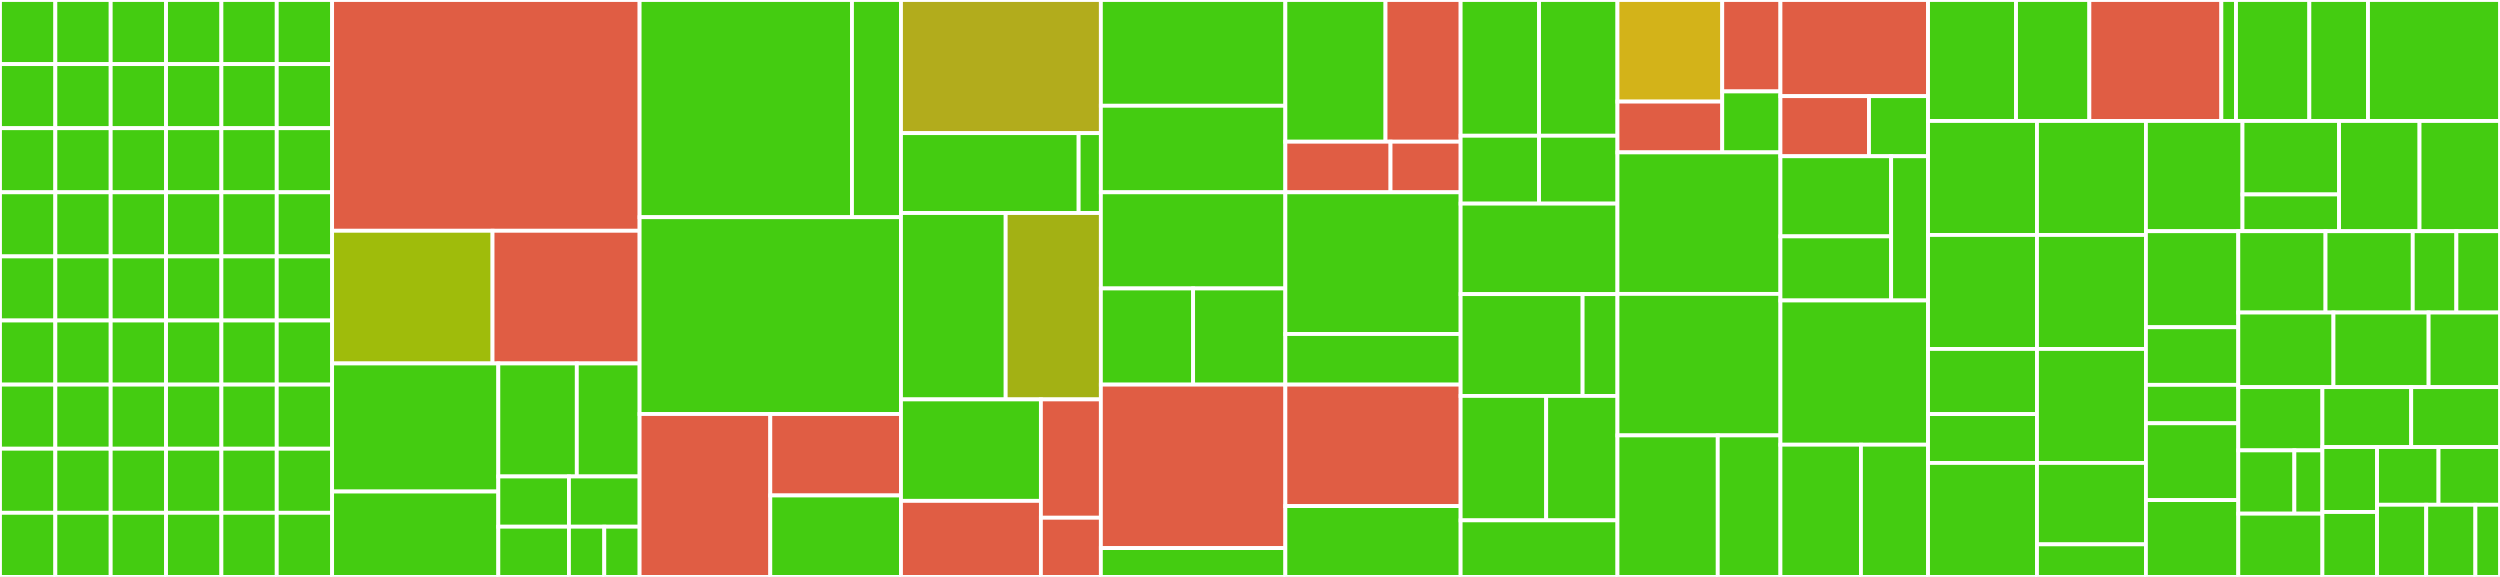 <svg baseProfile="full" width="650" height="150" viewBox="0 0 650 150" version="1.1"
xmlns="http://www.w3.org/2000/svg" xmlns:ev="http://www.w3.org/2001/xml-events"
xmlns:xlink="http://www.w3.org/1999/xlink">

<rect x="0" y="0" width="650" height="150" fill="#333333" stroke="none"/>

<style>rect.s{mask:url(#mask);}</style>
<defs>
  <pattern id="white" width="4" height="4" patternUnits="userSpaceOnUse" patternTransform="rotate(45)">
    <rect width="2" height="2" transform="translate(0,0)" fill="white"></rect>
  </pattern>
  <mask id="mask">
    <rect x="0" y="0" width="100%" height="100%" fill="url(#white)"></rect>
  </mask>
</defs>

<rect x="0" y="0" width="14.391" height="16.667" fill="#4c1" stroke="white" stroke-width="1" class=" tooltipped" data-content="Icons/svgr/IconAdd.js"><title>Icons/svgr/IconAdd.js</title></rect>
<rect x="14.391" y="0" width="14.391" height="16.667" fill="#4c1" stroke="white" stroke-width="1" class=" tooltipped" data-content="Icons/svgr/IconData.js"><title>Icons/svgr/IconData.js</title></rect>
<rect x="28.782" y="0" width="14.391" height="16.667" fill="#4c1" stroke="white" stroke-width="1" class=" tooltipped" data-content="Icons/svgr/IconDone.js"><title>Icons/svgr/IconDone.js</title></rect>
<rect x="43.173" y="0" width="14.391" height="16.667" fill="#4c1" stroke="white" stroke-width="1" class=" tooltipped" data-content="Icons/svgr/IconEdit.js"><title>Icons/svgr/IconEdit.js</title></rect>
<rect x="57.565" y="0" width="14.391" height="16.667" fill="#4c1" stroke="white" stroke-width="1" class=" tooltipped" data-content="Icons/svgr/IconFold.js"><title>Icons/svgr/IconFold.js</title></rect>
<rect x="71.956" y="0" width="14.391" height="16.667" fill="#4c1" stroke="white" stroke-width="1" class=" tooltipped" data-content="Icons/svgr/IconHelp.js"><title>Icons/svgr/IconHelp.js</title></rect>
<rect x="0" y="16.667" width="14.391" height="16.667" fill="#4c1" stroke="white" stroke-width="1" class=" tooltipped" data-content="Icons/svgr/IconLink.js"><title>Icons/svgr/IconLink.js</title></rect>
<rect x="14.391" y="16.667" width="14.391" height="16.667" fill="#4c1" stroke="white" stroke-width="1" class=" tooltipped" data-content="Icons/svgr/IconList.js"><title>Icons/svgr/IconList.js</title></rect>
<rect x="28.782" y="16.667" width="14.391" height="16.667" fill="#4c1" stroke="white" stroke-width="1" class=" tooltipped" data-content="Icons/svgr/IconMenu.js"><title>Icons/svgr/IconMenu.js</title></rect>
<rect x="43.173" y="16.667" width="14.391" height="16.667" fill="#4c1" stroke="white" stroke-width="1" class=" tooltipped" data-content="Icons/svgr/IconPlay.js"><title>Icons/svgr/IconPlay.js</title></rect>
<rect x="57.565" y="16.667" width="14.391" height="16.667" fill="#4c1" stroke="white" stroke-width="1" class=" tooltipped" data-content="Icons/svgr/IconStop.js"><title>Icons/svgr/IconStop.js</title></rect>
<rect x="71.956" y="16.667" width="14.391" height="16.667" fill="#4c1" stroke="white" stroke-width="1" class=" tooltipped" data-content="Icons/svgr/IconSync.js"><title>Icons/svgr/IconSync.js</title></rect>
<rect x="0" y="33.333" width="14.391" height="16.667" fill="#4c1" stroke="white" stroke-width="1" class=" tooltipped" data-content="Icons/svgr/IconClose.js"><title>Icons/svgr/IconClose.js</title></rect>
<rect x="14.391" y="33.333" width="14.391" height="16.667" fill="#4c1" stroke="white" stroke-width="1" class=" tooltipped" data-content="Icons/svgr/IconPause.js"><title>Icons/svgr/IconPause.js</title></rect>
<rect x="28.782" y="33.333" width="14.391" height="16.667" fill="#4c1" stroke="white" stroke-width="1" class=" tooltipped" data-content="Icons/svgr/IconScene.js"><title>Icons/svgr/IconScene.js</title></rect>
<rect x="43.173" y="33.333" width="14.391" height="16.667" fill="#4c1" stroke="white" stroke-width="1" class=" tooltipped" data-content="Icons/svgr/IconAvatar.js"><title>Icons/svgr/IconAvatar.js</title></rect>
<rect x="57.565" y="33.333" width="14.391" height="16.667" fill="#4c1" stroke="white" stroke-width="1" class=" tooltipped" data-content="Icons/svgr/IconDelete.js"><title>Icons/svgr/IconDelete.js</title></rect>
<rect x="71.956" y="33.333" width="14.391" height="16.667" fill="#4c1" stroke="white" stroke-width="1" class=" tooltipped" data-content="Icons/svgr/IconDevice.js"><title>Icons/svgr/IconDevice.js</title></rect>
<rect x="0" y="50" width="14.391" height="16.667" fill="#4c1" stroke="white" stroke-width="1" class=" tooltipped" data-content="Icons/svgr/IconExport.js"><title>Icons/svgr/IconExport.js</title></rect>
<rect x="14.391" y="50" width="14.391" height="16.667" fill="#4c1" stroke="white" stroke-width="1" class=" tooltipped" data-content="Icons/svgr/IconGoDown.js"><title>Icons/svgr/IconGoDown.js</title></rect>
<rect x="28.782" y="50" width="14.391" height="16.667" fill="#4c1" stroke="white" stroke-width="1" class=" tooltipped" data-content="Icons/svgr/IconLogout.js"><title>Icons/svgr/IconLogout.js</title></rect>
<rect x="43.173" y="50" width="14.391" height="16.667" fill="#4c1" stroke="white" stroke-width="1" class=" tooltipped" data-content="Icons/svgr/IconPublic.js"><title>Icons/svgr/IconPublic.js</title></rect>
<rect x="57.565" y="50" width="14.391" height="16.667" fill="#4c1" stroke="white" stroke-width="1" class=" tooltipped" data-content="Icons/svgr/IconSearch.js"><title>Icons/svgr/IconSearch.js</title></rect>
<rect x="71.956" y="50" width="14.391" height="16.667" fill="#4c1" stroke="white" stroke-width="1" class=" tooltipped" data-content="Icons/svgr/IconUnfold.js"><title>Icons/svgr/IconUnfold.js</title></rect>
<rect x="0" y="66.667" width="14.391" height="16.667" fill="#4c1" stroke="white" stroke-width="1" class=" tooltipped" data-content="Icons/svgr/IconAccount.js"><title>Icons/svgr/IconAccount.js</title></rect>
<rect x="0" y="83.333" width="14.391" height="16.667" fill="#4c1" stroke="white" stroke-width="1" class=" tooltipped" data-content="Icons/svgr/IconLoading.js"><title>Icons/svgr/IconLoading.js</title></rect>
<rect x="0" y="100.0" width="14.391" height="16.667" fill="#4c1" stroke="white" stroke-width="1" class=" tooltipped" data-content="Icons/svgr/IconRefresh.js"><title>Icons/svgr/IconRefresh.js</title></rect>
<rect x="0" y="116.667" width="14.391" height="16.667" fill="#4c1" stroke="white" stroke-width="1" class=" tooltipped" data-content="Icons/svgr/IconSetting.js"><title>Icons/svgr/IconSetting.js</title></rect>
<rect x="0" y="133.333" width="14.391" height="16.667" fill="#4c1" stroke="white" stroke-width="1" class=" tooltipped" data-content="Icons/svgr/IconCalendar.js"><title>Icons/svgr/IconCalendar.js</title></rect>
<rect x="14.391" y="66.667" width="14.391" height="16.667" fill="#4c1" stroke="white" stroke-width="1" class=" tooltipped" data-content="Icons/svgr/IconMoreVert.js"><title>Icons/svgr/IconMoreVert.js</title></rect>
<rect x="28.782" y="66.667" width="14.391" height="16.667" fill="#4c1" stroke="white" stroke-width="1" class=" tooltipped" data-content="Icons/svgr/IconOverview.js"><title>Icons/svgr/IconOverview.js</title></rect>
<rect x="43.173" y="66.667" width="14.391" height="16.667" fill="#4c1" stroke="white" stroke-width="1" class=" tooltipped" data-content="Icons/svgr/IconArrowLeft.js"><title>Icons/svgr/IconArrowLeft.js</title></rect>
<rect x="57.565" y="66.667" width="14.391" height="16.667" fill="#4c1" stroke="white" stroke-width="1" class=" tooltipped" data-content="Icons/svgr/IconDataUsage.js"><title>Icons/svgr/IconDataUsage.js</title></rect>
<rect x="71.956" y="66.667" width="14.391" height="16.667" fill="#4c1" stroke="white" stroke-width="1" class=" tooltipped" data-content="Icons/svgr/IconMoreHoriz.js"><title>Icons/svgr/IconMoreHoriz.js</title></rect>
<rect x="14.391" y="83.333" width="14.391" height="16.667" fill="#4c1" stroke="white" stroke-width="1" class=" tooltipped" data-content="Icons/svgr/IconOnPremise.js"><title>Icons/svgr/IconOnPremise.js</title></rect>
<rect x="14.391" y="100.0" width="14.391" height="16.667" fill="#4c1" stroke="white" stroke-width="1" class=" tooltipped" data-content="Icons/svgr/IconPrototype.js"><title>Icons/svgr/IconPrototype.js</title></rect>
<rect x="14.391" y="116.667" width="14.391" height="16.667" fill="#4c1" stroke="white" stroke-width="1" class=" tooltipped" data-content="Icons/svgr/IconResources.js"><title>Icons/svgr/IconResources.js</title></rect>
<rect x="14.391" y="133.333" width="14.391" height="16.667" fill="#4c1" stroke="white" stroke-width="1" class=" tooltipped" data-content="Icons/svgr/IconUnlimited.js"><title>Icons/svgr/IconUnlimited.js</title></rect>
<rect x="28.782" y="83.333" width="14.391" height="16.667" fill="#4c1" stroke="white" stroke-width="1" class=" tooltipped" data-content="Icons/svgr/IconDisplayImg.js"><title>Icons/svgr/IconDisplayImg.js</title></rect>
<rect x="43.173" y="83.333" width="14.391" height="16.667" fill="#4c1" stroke="white" stroke-width="1" class=" tooltipped" data-content="Icons/svgr/IconFullScreen.js"><title>Icons/svgr/IconFullScreen.js</title></rect>
<rect x="57.565" y="83.333" width="14.391" height="16.667" fill="#4c1" stroke="white" stroke-width="1" class=" tooltipped" data-content="Icons/svgr/IconTestDevice.js"><title>Icons/svgr/IconTestDevice.js</title></rect>
<rect x="71.956" y="83.333" width="14.391" height="16.667" fill="#4c1" stroke="white" stroke-width="1" class=" tooltipped" data-content="Icons/svgr/IconArrowNarrow.js"><title>Icons/svgr/IconArrowNarrow.js</title></rect>
<rect x="28.782" y="100.0" width="14.391" height="16.667" fill="#4c1" stroke="white" stroke-width="1" class=" tooltipped" data-content="Icons/svgr/IconChevronLast.js"><title>Icons/svgr/IconChevronLast.js</title></rect>
<rect x="28.782" y="116.667" width="14.391" height="16.667" fill="#4c1" stroke="white" stroke-width="1" class=" tooltipped" data-content="Icons/svgr/IconChevronLeft.js"><title>Icons/svgr/IconChevronLeft.js</title></rect>
<rect x="28.782" y="133.333" width="14.391" height="16.667" fill="#4c1" stroke="white" stroke-width="1" class=" tooltipped" data-content="Icons/svgr/IconCloudUpload.js"><title>Icons/svgr/IconCloudUpload.js</title></rect>
<rect x="43.173" y="100.0" width="14.391" height="16.667" fill="#4c1" stroke="white" stroke-width="1" class=" tooltipped" data-content="Icons/svgr/IconDevelopment.js"><title>Icons/svgr/IconDevelopment.js</title></rect>
<rect x="57.565" y="100.0" width="14.391" height="16.667" fill="#4c1" stroke="white" stroke-width="1" class=" tooltipped" data-content="Icons/svgr/IconEditOutline.js"><title>Icons/svgr/IconEditOutline.js</title></rect>
<rect x="71.956" y="100.0" width="14.391" height="16.667" fill="#4c1" stroke="white" stroke-width="1" class=" tooltipped" data-content="Icons/svgr/IconFileOutline.js"><title>Icons/svgr/IconFileOutline.js</title></rect>
<rect x="43.173" y="116.667" width="14.391" height="16.667" fill="#4c1" stroke="white" stroke-width="1" class=" tooltipped" data-content="Icons/svgr/IconChevronFirst.js"><title>Icons/svgr/IconChevronFirst.js</title></rect>
<rect x="43.173" y="133.333" width="14.391" height="16.667" fill="#4c1" stroke="white" stroke-width="1" class=" tooltipped" data-content="Icons/svgr/IconChevronRight.js"><title>Icons/svgr/IconChevronRight.js</title></rect>
<rect x="57.565" y="116.667" width="14.391" height="16.667" fill="#4c1" stroke="white" stroke-width="1" class=" tooltipped" data-content="Icons/svgr/IconNotification.js"><title>Icons/svgr/IconNotification.js</title></rect>
<rect x="71.956" y="116.667" width="14.391" height="16.667" fill="#4c1" stroke="white" stroke-width="1" class=" tooltipped" data-content="Icons/svgr/IconArrowDropDown.js"><title>Icons/svgr/IconArrowDropDown.js</title></rect>
<rect x="57.565" y="133.333" width="14.391" height="16.667" fill="#4c1" stroke="white" stroke-width="1" class=" tooltipped" data-content="Icons/svgr/IconRicherTriggerRules.js"><title>Icons/svgr/IconRicherTriggerRules.js</title></rect>
<rect x="71.956" y="133.333" width="14.391" height="16.667" fill="#4c1" stroke="white" stroke-width="1" class=" tooltipped" data-content="Icons/svgr/IconCloudDownloadOutline.js"><title>Icons/svgr/IconCloudDownloadOutline.js</title></rect>
<rect x="86.347" y="0" width="79.951" height="60.0" fill="#e05d44" stroke="white" stroke-width="1" class=" tooltipped" data-content="InputSelect/InputSelect.js"><title>InputSelect/InputSelect.js</title></rect>
<rect x="86.347" y="60.0" width="41.713" height="34.5" fill="#9fbc0b" stroke="white" stroke-width="1" class=" tooltipped" data-content="InputSelect/utils.js"><title>InputSelect/utils.js</title></rect>
<rect x="128.06" y="60.0" width="38.237" height="34.5" fill="#e05d44" stroke="white" stroke-width="1" class=" tooltipped" data-content="InputSelect/styled-components.js"><title>InputSelect/styled-components.js</title></rect>
<rect x="86.347" y="94.5" width="43.217" height="33.3" fill="#4c1" stroke="white" stroke-width="1" class=" tooltipped" data-content="utils/getPaginationRange.js"><title>utils/getPaginationRange.js</title></rect>
<rect x="86.347" y="127.8" width="43.217" height="22.2" fill="#4c1" stroke="white" stroke-width="1" class=" tooltipped" data-content="utils/theme.js"><title>utils/theme.js</title></rect>
<rect x="129.564" y="94.5" width="20.408" height="29.382" fill="#4c1" stroke="white" stroke-width="1" class=" tooltipped" data-content="utils/darken.js"><title>utils/darken.js</title></rect>
<rect x="149.971" y="94.5" width="16.326" height="29.382" fill="#4c1" stroke="white" stroke-width="1" class=" tooltipped" data-content="utils/opacity.js"><title>utils/opacity.js</title></rect>
<rect x="129.564" y="123.882" width="18.367" height="13.059" fill="#4c1" stroke="white" stroke-width="1" class=" tooltipped" data-content="utils/toMB.js"><title>utils/toMB.js</title></rect>
<rect x="129.564" y="136.941" width="18.367" height="13.059" fill="#4c1" stroke="white" stroke-width="1" class=" tooltipped" data-content="utils/emptyFunction.js"><title>utils/emptyFunction.js</title></rect>
<rect x="147.931" y="123.882" width="18.367" height="13.059" fill="#4c1" stroke="white" stroke-width="1" class=" tooltipped" data-content="utils/localTimeFormat.js"><title>utils/localTimeFormat.js</title></rect>
<rect x="147.931" y="136.941" width="9.184" height="13.059" fill="#4c1" stroke="white" stroke-width="1" class=" tooltipped" data-content="utils/isString.js"><title>utils/isString.js</title></rect>
<rect x="157.114" y="136.941" width="9.184" height="13.059" fill="#4c1" stroke="white" stroke-width="1" class=" tooltipped" data-content="utils/getCurrentYear.js"><title>utils/getCurrentYear.js</title></rect>
<rect x="166.298" y="0" width="55.216" height="56.471" fill="#4c1" stroke="white" stroke-width="1" class=" tooltipped" data-content="Button/propMappers.js"><title>Button/propMappers.js</title></rect>
<rect x="221.514" y="0" width="12.742" height="56.471" fill="#4c1" stroke="white" stroke-width="1" class=" tooltipped" data-content="Button/Button.js"><title>Button/Button.js</title></rect>
<rect x="166.298" y="56.471" width="67.958" height="51.176" fill="#4c1" stroke="white" stroke-width="1" class=" tooltipped" data-content="MarkdownTheme/MarkdownTheme.js"><title>MarkdownTheme/MarkdownTheme.js</title></rect>
<rect x="166.298" y="107.647" width="33.979" height="42.353" fill="#e05d44" stroke="white" stroke-width="1" class=" tooltipped" data-content="InputOrder/InputOrder.js"><title>InputOrder/InputOrder.js</title></rect>
<rect x="200.277" y="107.647" width="33.979" height="21.176" fill="#e05d44" stroke="white" stroke-width="1" class=" tooltipped" data-content="InputOrder/Item.js"><title>InputOrder/Item.js</title></rect>
<rect x="200.277" y="128.824" width="33.979" height="21.176" fill="#4c1" stroke="white" stroke-width="1" class=" tooltipped" data-content="InputOrder/styled-components.js"><title>InputOrder/styled-components.js</title></rect>
<rect x="234.256" y="0" width="51.968" height="34.615" fill="#b2ac1c" stroke="white" stroke-width="1" class=" tooltipped" data-content="Pagination/PageLink.js"><title>Pagination/PageLink.js</title></rect>
<rect x="234.256" y="34.615" width="46.194" height="20.769" fill="#4c1" stroke="white" stroke-width="1" class=" tooltipped" data-content="Pagination/Pagination.js"><title>Pagination/Pagination.js</title></rect>
<rect x="280.45" y="34.615" width="5.774" height="20.769" fill="#4c1" stroke="white" stroke-width="1" class=" tooltipped" data-content="Pagination/styled-components.js"><title>Pagination/styled-components.js</title></rect>
<rect x="234.256" y="55.385" width="27.221" height="48.462" fill="#4c1" stroke="white" stroke-width="1" class=" tooltipped" data-content="FileDropzone/styled-components.js"><title>FileDropzone/styled-components.js</title></rect>
<rect x="261.477" y="55.385" width="24.747" height="48.462" fill="#a3b114" stroke="white" stroke-width="1" class=" tooltipped" data-content="FileDropzone/FileDropzone.js"><title>FileDropzone/FileDropzone.js</title></rect>
<rect x="234.256" y="103.846" width="36.378" height="26.374" fill="#4c1" stroke="white" stroke-width="1" class=" tooltipped" data-content="Popover/position.config.js"><title>Popover/position.config.js</title></rect>
<rect x="234.256" y="130.22" width="36.378" height="19.78" fill="#e05d44" stroke="white" stroke-width="1" class=" tooltipped" data-content="Popover/Popover.js"><title>Popover/Popover.js</title></rect>
<rect x="270.633" y="103.846" width="15.59" height="30.769" fill="#e05d44" stroke="white" stroke-width="1" class=" tooltipped" data-content="Popover/styled-components.js"><title>Popover/styled-components.js</title></rect>
<rect x="270.633" y="134.615" width="15.59" height="15.385" fill="#e05d44" stroke="white" stroke-width="1" class=" tooltipped" data-content="Popover/Arrow.js"><title>Popover/Arrow.js</title></rect>
<rect x="286.224" y="0" width="47.97" height="27.5" fill="#4c1" stroke="white" stroke-width="1" class=" tooltipped" data-content="Select/Select.js"><title>Select/Select.js</title></rect>
<rect x="286.224" y="27.5" width="47.97" height="22.5" fill="#4c1" stroke="white" stroke-width="1" class=" tooltipped" data-content="Select/styled-components.js"><title>Select/styled-components.js</title></rect>
<rect x="286.224" y="50.0" width="47.97" height="25.0" fill="#4c1" stroke="white" stroke-width="1" class=" tooltipped" data-content="KeyHandler/KeyHandler.js"><title>KeyHandler/KeyHandler.js</title></rect>
<rect x="286.224" y="75.0" width="23.985" height="25.0" fill="#4c1" stroke="white" stroke-width="1" class=" tooltipped" data-content="KeyHandler/Esc.js"><title>KeyHandler/Esc.js</title></rect>
<rect x="310.209" y="75.0" width="23.985" height="25.0" fill="#4c1" stroke="white" stroke-width="1" class=" tooltipped" data-content="KeyHandler/Enter.js"><title>KeyHandler/Enter.js</title></rect>
<rect x="286.224" y="100.0" width="47.97" height="42.5" fill="#e05d44" stroke="white" stroke-width="1" class=" tooltipped" data-content="CopyButton/CopyButton.js"><title>CopyButton/CopyButton.js</title></rect>
<rect x="286.224" y="142.5" width="47.97" height="7.5" fill="#4c1" stroke="white" stroke-width="1" class=" tooltipped" data-content="CopyButton/styled-components.js"><title>CopyButton/styled-components.js</title></rect>
<rect x="334.194" y="0" width="26.041" height="36.842" fill="#4c1" stroke="white" stroke-width="1" class=" tooltipped" data-content="Tooltip/position.config.js"><title>Tooltip/position.config.js</title></rect>
<rect x="360.235" y="0" width="19.531" height="36.842" fill="#e05d44" stroke="white" stroke-width="1" class=" tooltipped" data-content="Tooltip/Tooltip.js"><title>Tooltip/Tooltip.js</title></rect>
<rect x="334.194" y="36.842" width="27.343" height="13.158" fill="#e05d44" stroke="white" stroke-width="1" class=" tooltipped" data-content="Tooltip/styled-components.js"><title>Tooltip/styled-components.js</title></rect>
<rect x="361.538" y="36.842" width="18.229" height="13.158" fill="#e05d44" stroke="white" stroke-width="1" class=" tooltipped" data-content="Tooltip/Arrow.js"><title>Tooltip/Arrow.js</title></rect>
<rect x="334.194" y="50.0" width="45.572" height="36.842" fill="#4c1" stroke="white" stroke-width="1" class=" tooltipped" data-content="Checkbox/styled-components.js"><title>Checkbox/styled-components.js</title></rect>
<rect x="334.194" y="86.842" width="45.572" height="13.158" fill="#4c1" stroke="white" stroke-width="1" class=" tooltipped" data-content="Checkbox/Checkbox.js"><title>Checkbox/Checkbox.js</title></rect>
<rect x="334.194" y="100.0" width="45.572" height="31.579" fill="#e05d44" stroke="white" stroke-width="1" class=" tooltipped" data-content="SearchInput/SearchInput.js"><title>SearchInput/SearchInput.js</title></rect>
<rect x="334.194" y="131.579" width="45.572" height="18.421" fill="#4c1" stroke="white" stroke-width="1" class=" tooltipped" data-content="SearchInput/styled-components.js"><title>SearchInput/styled-components.js</title></rect>
<rect x="379.766" y="0" width="20.387" height="35.294" fill="#4c1" stroke="white" stroke-width="1" class=" tooltipped" data-content="Form/Fieldset.js"><title>Form/Fieldset.js</title></rect>
<rect x="400.154" y="0" width="20.387" height="35.294" fill="#4c1" stroke="white" stroke-width="1" class=" tooltipped" data-content="Form/ResponsivePanel.js"><title>Form/ResponsivePanel.js</title></rect>
<rect x="379.766" y="35.294" width="20.387" height="17.647" fill="#4c1" stroke="white" stroke-width="1" class=" tooltipped" data-content="Form/Form.js"><title>Form/Form.js</title></rect>
<rect x="400.154" y="35.294" width="20.387" height="17.647" fill="#4c1" stroke="white" stroke-width="1" class=" tooltipped" data-content="Form/ErrorMessage.js"><title>Form/ErrorMessage.js</title></rect>
<rect x="379.766" y="52.941" width="40.775" height="23.529" fill="#4c1" stroke="white" stroke-width="1" class=" tooltipped" data-content="ImageDropzone/Container.js"><title>ImageDropzone/Container.js</title></rect>
<rect x="379.766" y="76.471" width="31.714" height="26.471" fill="#4c1" stroke="white" stroke-width="1" class=" tooltipped" data-content="ImageDropzone/ImageDropzone.js"><title>ImageDropzone/ImageDropzone.js</title></rect>
<rect x="411.48" y="76.471" width="9.061" height="26.471" fill="#4c1" stroke="white" stroke-width="1" class=" tooltipped" data-content="ImageDropzone/LoadingWrapper.js"><title>ImageDropzone/LoadingWrapper.js</title></rect>
<rect x="379.766" y="102.941" width="22.241" height="32.353" fill="#4c1" stroke="white" stroke-width="1" class=" tooltipped" data-content="TabItem/TabItem.js"><title>TabItem/TabItem.js</title></rect>
<rect x="402.007" y="102.941" width="18.534" height="32.353" fill="#4c1" stroke="white" stroke-width="1" class=" tooltipped" data-content="TabItem/propMappers.js"><title>TabItem/propMappers.js</title></rect>
<rect x="379.766" y="135.294" width="40.775" height="14.706" fill="#4c1" stroke="white" stroke-width="1" class=" tooltipped" data-content="TabItem/styled-components.js"><title>TabItem/styled-components.js</title></rect>
<rect x="420.541" y="0" width="27.24" height="26.415" fill="#d3b319" stroke="white" stroke-width="1" class=" tooltipped" data-content="ToastContext/ToastContainer.js"><title>ToastContext/ToastContainer.js</title></rect>
<rect x="420.541" y="26.415" width="27.24" height="13.208" fill="#e05d44" stroke="white" stroke-width="1" class=" tooltipped" data-content="ToastContext/ToastContext.js"><title>ToastContext/ToastContext.js</title></rect>
<rect x="447.782" y="0" width="15.134" height="23.774" fill="#e05d44" stroke="white" stroke-width="1" class=" tooltipped" data-content="ToastContext/withAddToast.js"><title>ToastContext/withAddToast.js</title></rect>
<rect x="447.782" y="23.774" width="15.134" height="15.849" fill="#4c1" stroke="white" stroke-width="1" class=" tooltipped" data-content="ToastContext/styled-components.js"><title>ToastContext/styled-components.js</title></rect>
<rect x="420.541" y="39.623" width="42.374" height="36.792" fill="#4c1" stroke="white" stroke-width="1" class=" tooltipped" data-content="Input/Input.js"><title>Input/Input.js</title></rect>
<rect x="420.541" y="76.415" width="42.374" height="36.792" fill="#4c1" stroke="white" stroke-width="1" class=" tooltipped" data-content="MenuItem/MenuItem.js"><title>MenuItem/MenuItem.js</title></rect>
<rect x="420.541" y="113.208" width="26.076" height="36.792" fill="#4c1" stroke="white" stroke-width="1" class=" tooltipped" data-content="InputRadio/styled-components.js"><title>InputRadio/styled-components.js</title></rect>
<rect x="446.617" y="113.208" width="16.298" height="36.792" fill="#4c1" stroke="white" stroke-width="1" class=" tooltipped" data-content="InputRadio/InputRadio.js"><title>InputRadio/InputRadio.js</title></rect>
<rect x="462.915" y="0" width="38.376" height="25" fill="#e05d44" stroke="white" stroke-width="1" class=" tooltipped" data-content="DropdownMenu/DropdownMenu.js"><title>DropdownMenu/DropdownMenu.js</title></rect>
<rect x="462.915" y="25" width="23.026" height="15.625" fill="#e05d44" stroke="white" stroke-width="1" class=" tooltipped" data-content="DropdownMenu/styled-components.js"><title>DropdownMenu/styled-components.js</title></rect>
<rect x="485.941" y="25" width="15.351" height="15.625" fill="#4c1" stroke="white" stroke-width="1" class=" tooltipped" data-content="DropdownMenu/position.config.js"><title>DropdownMenu/position.config.js</title></rect>
<rect x="462.915" y="40.625" width="28.782" height="20.833" fill="#4c1" stroke="white" stroke-width="1" class=" tooltipped" data-content="Toast/Toast.js"><title>Toast/Toast.js</title></rect>
<rect x="462.915" y="61.458" width="28.782" height="16.667" fill="#4c1" stroke="white" stroke-width="1" class=" tooltipped" data-content="Toast/styled-components.js"><title>Toast/styled-components.js</title></rect>
<rect x="491.697" y="40.625" width="9.594" height="37.5" fill="#4c1" stroke="white" stroke-width="1" class=" tooltipped" data-content="Toast/propMappers.js"><title>Toast/propMappers.js</title></rect>
<rect x="462.915" y="78.125" width="38.376" height="37.5" fill="#4c1" stroke="white" stroke-width="1" class=" tooltipped" data-content="Textarea/Textarea.js"><title>Textarea/Textarea.js</title></rect>
<rect x="462.915" y="115.625" width="20.933" height="34.375" fill="#4c1" stroke="white" stroke-width="1" class=" tooltipped" data-content="Hr/styled-components.js"><title>Hr/styled-components.js</title></rect>
<rect x="483.848" y="115.625" width="17.444" height="34.375" fill="#4c1" stroke="white" stroke-width="1" class=" tooltipped" data-content="Hr/Hr.js"><title>Hr/Hr.js</title></rect>
<rect x="501.292" y="0" width="22.878" height="31.452" fill="#4c1" stroke="white" stroke-width="1" class=" tooltipped" data-content="Heading/Heading.js"><title>Heading/Heading.js</title></rect>
<rect x="524.17" y="0" width="19.065" height="31.452" fill="#4c1" stroke="white" stroke-width="1" class=" tooltipped" data-content="Heading/BaseComponent.js"><title>Heading/BaseComponent.js</title></rect>
<rect x="543.235" y="0" width="34.317" height="31.452" fill="#e05d44" stroke="white" stroke-width="1" class=" tooltipped" data-content="ConfirmDialog/ConfirmDialog.js"><title>ConfirmDialog/ConfirmDialog.js</title></rect>
<rect x="577.552" y="0" width="3.813" height="31.452" fill="#4c1" stroke="white" stroke-width="1" class=" tooltipped" data-content="ConfirmDialog/styled-components.js"><title>ConfirmDialog/styled-components.js</title></rect>
<rect x="581.365" y="0" width="19.065" height="31.452" fill="#4c1" stroke="white" stroke-width="1" class=" tooltipped" data-content="Avatar/Avatar.js"><title>Avatar/Avatar.js</title></rect>
<rect x="600.431" y="0" width="15.252" height="31.452" fill="#4c1" stroke="white" stroke-width="1" class=" tooltipped" data-content="Avatar/styled-components.js"><title>Avatar/styled-components.js</title></rect>
<rect x="615.683" y="0" width="34.317" height="31.452" fill="#4c1" stroke="white" stroke-width="1" class=" tooltipped" data-content="InputFancyRange/InputFancyRange.js"><title>InputFancyRange/InputFancyRange.js</title></rect>
<rect x="501.292" y="31.452" width="28.325" height="29.637" fill="#4c1" stroke="white" stroke-width="1" class=" tooltipped" data-content="A/A.js"><title>A/A.js</title></rect>
<rect x="501.292" y="61.089" width="28.325" height="29.637" fill="#4c1" stroke="white" stroke-width="1" class=" tooltipped" data-content="Switch/Switch.js"><title>Switch/Switch.js</title></rect>
<rect x="501.292" y="90.726" width="28.325" height="16.935" fill="#4c1" stroke="white" stroke-width="1" class=" tooltipped" data-content="IconSort/styled-components.js"><title>IconSort/styled-components.js</title></rect>
<rect x="501.292" y="107.661" width="28.325" height="12.702" fill="#4c1" stroke="white" stroke-width="1" class=" tooltipped" data-content="IconSort/IconSort.js"><title>IconSort/IconSort.js</title></rect>
<rect x="501.292" y="120.363" width="28.325" height="29.637" fill="#4c1" stroke="white" stroke-width="1" class=" tooltipped" data-content="PanelIcon/PanelIcon.js"><title>PanelIcon/PanelIcon.js</title></rect>
<rect x="529.617" y="31.452" width="28.325" height="29.637" fill="#4c1" stroke="white" stroke-width="1" class=" tooltipped" data-content="ButtonText/ButtonText.js"><title>ButtonText/ButtonText.js</title></rect>
<rect x="529.617" y="61.089" width="28.325" height="29.637" fill="#4c1" stroke="white" stroke-width="1" class=" tooltipped" data-content="InputGroup/InputGroup.js"><title>InputGroup/InputGroup.js</title></rect>
<rect x="529.617" y="90.726" width="28.325" height="29.637" fill="#4c1" stroke="white" stroke-width="1" class=" tooltipped" data-content="StatusLight/StatusLight.js"><title>StatusLight/StatusLight.js</title></rect>
<rect x="529.617" y="120.363" width="28.325" height="21.169" fill="#4c1" stroke="white" stroke-width="1" class=" tooltipped" data-content="InputCheckbox/InputCheckbox.js"><title>InputCheckbox/InputCheckbox.js</title></rect>
<rect x="529.617" y="141.532" width="28.325" height="8.468" fill="#4c1" stroke="white" stroke-width="1" class=" tooltipped" data-content="InputCheckbox/styled-components.js"><title>InputCheckbox/styled-components.js</title></rect>
<rect x="557.942" y="31.452" width="25.107" height="28.66" fill="#4c1" stroke="white" stroke-width="1" class=" tooltipped" data-content="Label/Label.js"><title>Label/Label.js</title></rect>
<rect x="583.049" y="31.452" width="25.107" height="19.107" fill="#4c1" stroke="white" stroke-width="1" class=" tooltipped" data-content="EChart/EChart.js"><title>EChart/EChart.js</title></rect>
<rect x="583.049" y="50.558" width="25.107" height="9.553" fill="#4c1" stroke="white" stroke-width="1" class=" tooltipped" data-content="EChart/echartTheme.js"><title>EChart/echartTheme.js</title></rect>
<rect x="608.156" y="31.452" width="20.922" height="28.66" fill="#4c1" stroke="white" stroke-width="1" class=" tooltipped" data-content="P/P.js"><title>P/P.js</title></rect>
<rect x="629.078" y="31.452" width="20.922" height="28.66" fill="#4c1" stroke="white" stroke-width="1" class=" tooltipped" data-content="Rotate/Rotate.js"><title>Rotate/Rotate.js</title></rect>
<rect x="557.942" y="60.112" width="24.015" height="24.969" fill="#4c1" stroke="white" stroke-width="1" class=" tooltipped" data-content="Orderbox/Orderbox.js"><title>Orderbox/Orderbox.js</title></rect>
<rect x="557.942" y="85.081" width="24.015" height="14.981" fill="#4c1" stroke="white" stroke-width="1" class=" tooltipped" data-content="SortableTh/SortableTh.js"><title>SortableTh/SortableTh.js</title></rect>
<rect x="557.942" y="100.062" width="24.015" height="9.988" fill="#4c1" stroke="white" stroke-width="1" class=" tooltipped" data-content="SortableTh/styled-components.js"><title>SortableTh/styled-components.js</title></rect>
<rect x="557.942" y="110.05" width="24.015" height="19.975" fill="#4c1" stroke="white" stroke-width="1" class=" tooltipped" data-content="HTML/HTML.js"><title>HTML/HTML.js</title></rect>
<rect x="557.942" y="130.025" width="24.015" height="19.975" fill="#4c1" stroke="white" stroke-width="1" class=" tooltipped" data-content="Gauge/Gauge.js"><title>Gauge/Gauge.js</title></rect>
<rect x="581.957" y="60.112" width="22.681" height="21.15" fill="#4c1" stroke="white" stroke-width="1" class=" tooltipped" data-content="Panel/Panel.js"><title>Panel/Panel.js</title></rect>
<rect x="604.638" y="60.112" width="22.681" height="21.15" fill="#4c1" stroke="white" stroke-width="1" class=" tooltipped" data-content="Table/Table.js"><title>Table/Table.js</title></rect>
<rect x="627.319" y="60.112" width="11.34" height="21.15" fill="#4c1" stroke="white" stroke-width="1" class=" tooltipped" data-content="Logo/LogoMCS.js"><title>Logo/LogoMCS.js</title></rect>
<rect x="638.66" y="60.112" width="11.34" height="21.15" fill="#4c1" stroke="white" stroke-width="1" class=" tooltipped" data-content="Logo/LogoMTK.js"><title>Logo/LogoMTK.js</title></rect>
<rect x="581.957" y="81.262" width="24.743" height="19.388" fill="#4c1" stroke="white" stroke-width="1" class=" tooltipped" data-content="SpaceTop/SpaceTop.js"><title>SpaceTop/SpaceTop.js</title></rect>
<rect x="606.7" y="81.262" width="24.743" height="19.388" fill="#4c1" stroke="white" stroke-width="1" class=" tooltipped" data-content="InputMultiSelect/InputMultiSelect.js"><title>InputMultiSelect/InputMultiSelect.js</title></rect>
<rect x="631.443" y="81.262" width="18.557" height="19.388" fill="#4c1" stroke="white" stroke-width="1" class=" tooltipped" data-content="Tag/Tag.js"><title>Tag/Tag.js</title></rect>
<rect x="581.957" y="100.65" width="21.871" height="16.45" fill="#4c1" stroke="white" stroke-width="1" class=" tooltipped" data-content="Card/Card.js"><title>Card/Card.js</title></rect>
<rect x="581.957" y="117.1" width="14.581" height="16.45" fill="#4c1" stroke="white" stroke-width="1" class=" tooltipped" data-content="Spin/Spin.js"><title>Spin/Spin.js</title></rect>
<rect x="596.538" y="117.1" width="7.29" height="16.45" fill="#4c1" stroke="white" stroke-width="1" class=" tooltipped" data-content="Spin/rotate360.js"><title>Spin/rotate360.js</title></rect>
<rect x="581.957" y="133.55" width="21.871" height="16.45" fill="#4c1" stroke="white" stroke-width="1" class=" tooltipped" data-content="Small/Small.js"><title>Small/Small.js</title></rect>
<rect x="603.828" y="100.65" width="23.086" height="15.584" fill="#4c1" stroke="white" stroke-width="1" class=" tooltipped" data-content="Breadcrumb/Breadcrumb.js"><title>Breadcrumb/Breadcrumb.js</title></rect>
<rect x="626.914" y="100.65" width="23.086" height="15.584" fill="#4c1" stroke="white" stroke-width="1" class=" tooltipped" data-content="hooks/useSubmittingState.js"><title>hooks/useSubmittingState.js</title></rect>
<rect x="603.828" y="116.234" width="14.207" height="16.883" fill="#4c1" stroke="white" stroke-width="1" class=" tooltipped" data-content="B/B.js"><title>B/B.js</title></rect>
<rect x="603.828" y="133.117" width="14.207" height="16.883" fill="#4c1" stroke="white" stroke-width="1" class=" tooltipped" data-content="Menu/Menu.js"><title>Menu/Menu.js</title></rect>
<rect x="618.035" y="116.234" width="15.983" height="15.007" fill="#4c1" stroke="white" stroke-width="1" class=" tooltipped" data-content="IconCheck/IconCheck.js"><title>IconCheck/IconCheck.js</title></rect>
<rect x="634.017" y="116.234" width="15.983" height="15.007" fill="#4c1" stroke="white" stroke-width="1" class=" tooltipped" data-content="IconImage/IconImage.js"><title>IconImage/IconImage.js</title></rect>
<rect x="618.035" y="131.241" width="12.786" height="18.759" fill="#4c1" stroke="white" stroke-width="1" class=" tooltipped" data-content="IconWarning/IconWarning.js"><title>IconWarning/IconWarning.js</title></rect>
<rect x="630.821" y="131.241" width="12.786" height="18.759" fill="#4c1" stroke="white" stroke-width="1" class=" tooltipped" data-content="TopBarProgress/TopBarProgress.js"><title>TopBarProgress/TopBarProgress.js</title></rect>
<rect x="643.607" y="131.241" width="6.393" height="18.759" fill="#4c1" stroke="white" stroke-width="1" class=" tooltipped" data-content="InputRadioGroup/InputRadioGroup.js"><title>InputRadioGroup/InputRadioGroup.js</title></rect>
</svg>